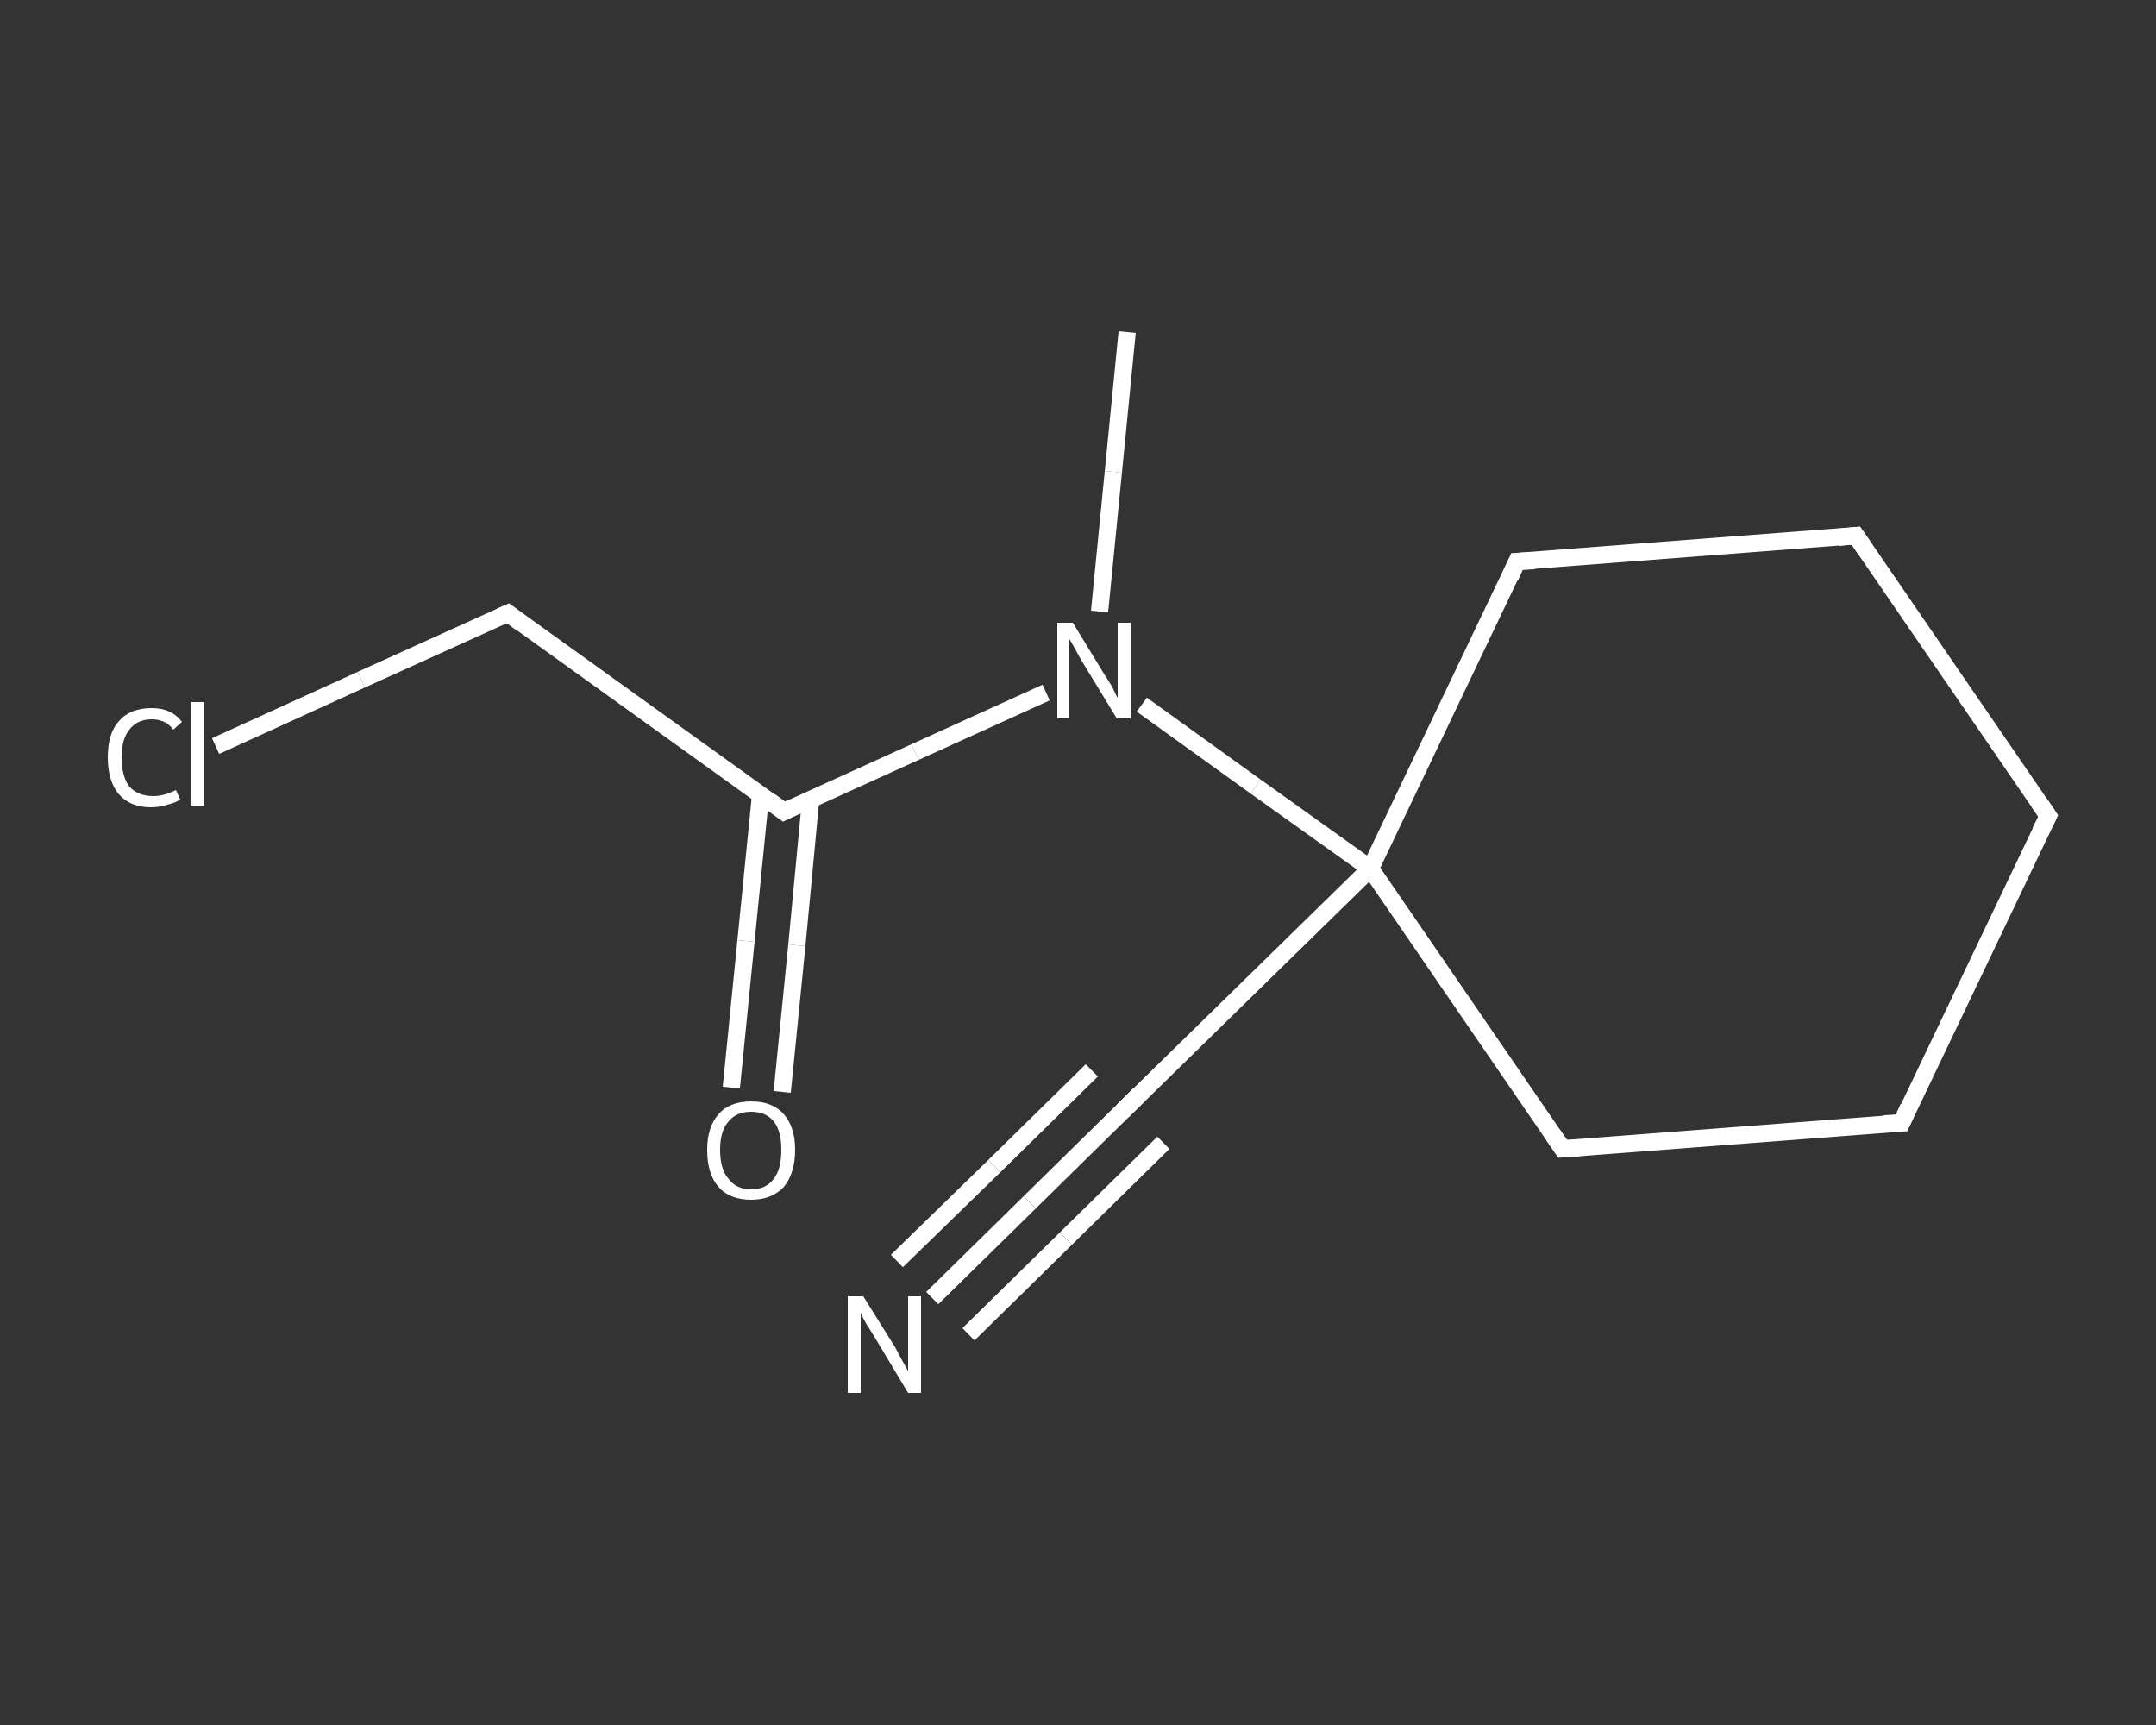<?xml version='1.0' encoding='iso-8859-1'?>
<svg version='1.1' baseProfile='full'
              xmlns='http://www.w3.org/2000/svg'
                      xmlns:rdkit='http://www.rdkit.org/xml'
                      xmlns:xlink='http://www.w3.org/1999/xlink'
                  xml:space='preserve'
width='250px' height='200px' viewBox='0 0 250 200'>
<rect x="0" y="0" width="250" height="200" fill="#333333" stroke="none"/>
<!-- END OF HEADER -->
<rect style='opacity:1.0;fill:transparent;stroke:none' width='250.0' height='200.0' x='0.0' y='0.0'> </rect>
<path class='bond-0 atom-0 atom-1' d='M 130.7,38.5 L 129.1,54.7' style='fill:none;fill-rule:evenodd;stroke:#FFFFFF;stroke-width:2.0px;stroke-linecap:butt;stroke-linejoin:miter;stroke-opacity:1' />
<path class='bond-0 atom-0 atom-1' d='M 129.1,54.7 L 127.5,70.9' style='fill:none;fill-rule:evenodd;stroke:#FFFFFF;stroke-width:2.0px;stroke-linecap:butt;stroke-linejoin:miter;stroke-opacity:1' />
<path class='bond-1 atom-1 atom-2' d='M 121.3,80.3 L 106.1,87.2' style='fill:none;fill-rule:evenodd;stroke:#FFFFFF;stroke-width:2.0px;stroke-linecap:butt;stroke-linejoin:miter;stroke-opacity:1' />
<path class='bond-1 atom-1 atom-2' d='M 106.1,87.2 L 90.9,94.1' style='fill:none;fill-rule:evenodd;stroke:#FFFFFF;stroke-width:2.0px;stroke-linecap:butt;stroke-linejoin:miter;stroke-opacity:1' />
<path class='bond-2 atom-2 atom-3' d='M 88.2,92.1 L 86.5,109.1' style='fill:none;fill-rule:evenodd;stroke:#FFFFFF;stroke-width:2.0px;stroke-linecap:butt;stroke-linejoin:miter;stroke-opacity:1' />
<path class='bond-2 atom-2 atom-3' d='M 86.5,109.1 L 84.8,126.1' style='fill:none;fill-rule:evenodd;stroke:#FFFFFF;stroke-width:2.0px;stroke-linecap:butt;stroke-linejoin:miter;stroke-opacity:1' />
<path class='bond-2 atom-2 atom-3' d='M 94.0,92.7 L 92.4,109.6' style='fill:none;fill-rule:evenodd;stroke:#FFFFFF;stroke-width:2.0px;stroke-linecap:butt;stroke-linejoin:miter;stroke-opacity:1' />
<path class='bond-2 atom-2 atom-3' d='M 92.4,109.6 L 90.7,126.6' style='fill:none;fill-rule:evenodd;stroke:#FFFFFF;stroke-width:2.0px;stroke-linecap:butt;stroke-linejoin:miter;stroke-opacity:1' />
<path class='bond-3 atom-2 atom-4' d='M 90.9,94.1 L 58.9,71.1' style='fill:none;fill-rule:evenodd;stroke:#FFFFFF;stroke-width:2.0px;stroke-linecap:butt;stroke-linejoin:miter;stroke-opacity:1' />
<path class='bond-4 atom-4 atom-5' d='M 58.9,71.1 L 41.9,78.8' style='fill:none;fill-rule:evenodd;stroke:#FFFFFF;stroke-width:2.0px;stroke-linecap:butt;stroke-linejoin:miter;stroke-opacity:1' />
<path class='bond-4 atom-4 atom-5' d='M 41.9,78.8 L 25.0,86.5' style='fill:none;fill-rule:evenodd;stroke:#FFFFFF;stroke-width:2.0px;stroke-linecap:butt;stroke-linejoin:miter;stroke-opacity:1' />
<path class='bond-5 atom-1 atom-6' d='M 132.4,81.7 L 145.6,91.2' style='fill:none;fill-rule:evenodd;stroke:#FFFFFF;stroke-width:2.0px;stroke-linecap:butt;stroke-linejoin:miter;stroke-opacity:1' />
<path class='bond-5 atom-1 atom-6' d='M 145.6,91.2 L 158.9,100.7' style='fill:none;fill-rule:evenodd;stroke:#FFFFFF;stroke-width:2.0px;stroke-linecap:butt;stroke-linejoin:miter;stroke-opacity:1' />
<path class='bond-6 atom-6 atom-7' d='M 158.9,100.7 L 130.7,128.3' style='fill:none;fill-rule:evenodd;stroke:#FFFFFF;stroke-width:2.0px;stroke-linecap:butt;stroke-linejoin:miter;stroke-opacity:1' />
<path class='bond-7 atom-7 atom-8' d='M 130.7,128.3 L 119.4,139.4' style='fill:none;fill-rule:evenodd;stroke:#FFFFFF;stroke-width:2.0px;stroke-linecap:butt;stroke-linejoin:miter;stroke-opacity:1' />
<path class='bond-7 atom-7 atom-8' d='M 119.4,139.4 L 108.1,150.5' style='fill:none;fill-rule:evenodd;stroke:#FFFFFF;stroke-width:2.0px;stroke-linecap:butt;stroke-linejoin:miter;stroke-opacity:1' />
<path class='bond-7 atom-7 atom-8' d='M 134.9,132.5 L 123.6,143.6' style='fill:none;fill-rule:evenodd;stroke:#FFFFFF;stroke-width:2.0px;stroke-linecap:butt;stroke-linejoin:miter;stroke-opacity:1' />
<path class='bond-7 atom-7 atom-8' d='M 123.6,143.6 L 112.3,154.7' style='fill:none;fill-rule:evenodd;stroke:#FFFFFF;stroke-width:2.0px;stroke-linecap:butt;stroke-linejoin:miter;stroke-opacity:1' />
<path class='bond-7 atom-7 atom-8' d='M 126.6,124.1 L 115.3,135.2' style='fill:none;fill-rule:evenodd;stroke:#FFFFFF;stroke-width:2.0px;stroke-linecap:butt;stroke-linejoin:miter;stroke-opacity:1' />
<path class='bond-7 atom-7 atom-8' d='M 115.3,135.2 L 104.0,146.2' style='fill:none;fill-rule:evenodd;stroke:#FFFFFF;stroke-width:2.0px;stroke-linecap:butt;stroke-linejoin:miter;stroke-opacity:1' />
<path class='bond-8 atom-6 atom-9' d='M 158.9,100.7 L 175.9,65.1' style='fill:none;fill-rule:evenodd;stroke:#FFFFFF;stroke-width:2.0px;stroke-linecap:butt;stroke-linejoin:miter;stroke-opacity:1' />
<path class='bond-9 atom-9 atom-10' d='M 175.9,65.1 L 215.2,62.1' style='fill:none;fill-rule:evenodd;stroke:#FFFFFF;stroke-width:2.0px;stroke-linecap:butt;stroke-linejoin:miter;stroke-opacity:1' />
<path class='bond-10 atom-10 atom-11' d='M 215.2,62.1 L 237.5,94.6' style='fill:none;fill-rule:evenodd;stroke:#FFFFFF;stroke-width:2.0px;stroke-linecap:butt;stroke-linejoin:miter;stroke-opacity:1' />
<path class='bond-11 atom-11 atom-12' d='M 237.5,94.6 L 220.5,130.2' style='fill:none;fill-rule:evenodd;stroke:#FFFFFF;stroke-width:2.0px;stroke-linecap:butt;stroke-linejoin:miter;stroke-opacity:1' />
<path class='bond-12 atom-12 atom-13' d='M 220.5,130.2 L 181.2,133.2' style='fill:none;fill-rule:evenodd;stroke:#FFFFFF;stroke-width:2.0px;stroke-linecap:butt;stroke-linejoin:miter;stroke-opacity:1' />
<path class='bond-13 atom-13 atom-6' d='M 181.2,133.2 L 158.9,100.7' style='fill:none;fill-rule:evenodd;stroke:#FFFFFF;stroke-width:2.0px;stroke-linecap:butt;stroke-linejoin:miter;stroke-opacity:1' />
<path d='M 91.7,93.7 L 90.9,94.1 L 89.3,92.9' style='fill:none;stroke:#FFFFFF;stroke-width:2.0px;stroke-linecap:butt;stroke-linejoin:miter;stroke-opacity:1;' />
<path d='M 60.5,72.3 L 58.9,71.1 L 58.0,71.5' style='fill:none;stroke:#FFFFFF;stroke-width:2.0px;stroke-linecap:butt;stroke-linejoin:miter;stroke-opacity:1;' />
<path d='M 132.1,126.9 L 130.7,128.3 L 130.2,128.8' style='fill:none;stroke:#FFFFFF;stroke-width:2.0px;stroke-linecap:butt;stroke-linejoin:miter;stroke-opacity:1;' />
<path d='M 175.1,66.9 L 175.9,65.1 L 177.9,65.0' style='fill:none;stroke:#FFFFFF;stroke-width:2.0px;stroke-linecap:butt;stroke-linejoin:miter;stroke-opacity:1;' />
<path d='M 213.2,62.3 L 215.2,62.1 L 216.3,63.7' style='fill:none;stroke:#FFFFFF;stroke-width:2.0px;stroke-linecap:butt;stroke-linejoin:miter;stroke-opacity:1;' />
<path d='M 236.4,93.0 L 237.5,94.6 L 236.6,96.4' style='fill:none;stroke:#FFFFFF;stroke-width:2.0px;stroke-linecap:butt;stroke-linejoin:miter;stroke-opacity:1;' />
<path d='M 221.3,128.4 L 220.5,130.2 L 218.5,130.3' style='fill:none;stroke:#FFFFFF;stroke-width:2.0px;stroke-linecap:butt;stroke-linejoin:miter;stroke-opacity:1;' />
<path d='M 183.1,133.1 L 181.2,133.2 L 180.1,131.6' style='fill:none;stroke:#FFFFFF;stroke-width:2.0px;stroke-linecap:butt;stroke-linejoin:miter;stroke-opacity:1;' />
<path class='atom-1' d='M 124.4 72.2
L 128.0 78.1
Q 128.4 78.7, 129.0 79.7
Q 129.5 80.8, 129.6 80.9
L 129.6 72.2
L 131.1 72.2
L 131.1 83.3
L 129.5 83.3
L 125.6 76.9
Q 125.1 76.1, 124.7 75.3
Q 124.2 74.4, 124.0 74.1
L 124.0 83.3
L 122.6 83.3
L 122.6 72.2
L 124.4 72.2
' fill='#FFFFFF'/>
<path class='atom-3' d='M 82.0 133.3
Q 82.0 130.7, 83.3 129.2
Q 84.6 127.7, 87.1 127.7
Q 89.6 127.7, 90.9 129.2
Q 92.2 130.7, 92.2 133.3
Q 92.2 136.0, 90.9 137.6
Q 89.5 139.1, 87.1 139.1
Q 84.6 139.1, 83.3 137.6
Q 82.0 136.1, 82.0 133.3
M 87.1 137.9
Q 88.8 137.9, 89.7 136.7
Q 90.6 135.6, 90.6 133.3
Q 90.6 131.1, 89.7 130.0
Q 88.8 128.9, 87.1 128.9
Q 85.4 128.9, 84.5 130.0
Q 83.5 131.1, 83.5 133.3
Q 83.5 135.6, 84.5 136.7
Q 85.4 137.9, 87.1 137.9
' fill='#FFFFFF'/>
<path class='atom-5' d='M 12.5 87.8
Q 12.5 85.0, 13.8 83.6
Q 15.1 82.1, 17.6 82.1
Q 19.9 82.1, 21.1 83.7
L 20.1 84.6
Q 19.2 83.4, 17.6 83.4
Q 15.9 83.4, 15.0 84.6
Q 14.1 85.7, 14.1 87.8
Q 14.1 90.0, 15.0 91.2
Q 16.0 92.3, 17.8 92.3
Q 19.0 92.3, 20.4 91.6
L 20.9 92.7
Q 20.3 93.1, 19.4 93.3
Q 18.5 93.6, 17.5 93.6
Q 15.1 93.6, 13.8 92.1
Q 12.5 90.6, 12.5 87.8
' fill='#FFFFFF'/>
<path class='atom-5' d='M 22.2 81.4
L 23.7 81.4
L 23.7 93.4
L 22.2 93.4
L 22.2 81.4
' fill='#FFFFFF'/>
<path class='atom-8' d='M 100.1 150.3
L 103.8 156.2
Q 104.1 156.8, 104.7 157.9
Q 105.3 158.9, 105.3 159.0
L 105.3 150.3
L 106.8 150.3
L 106.8 161.5
L 105.3 161.5
L 101.4 155.0
Q 100.9 154.2, 100.4 153.4
Q 99.9 152.5, 99.8 152.2
L 99.8 161.5
L 98.3 161.5
L 98.3 150.3
L 100.1 150.3
' fill='#FFFFFF'/>
</svg>
